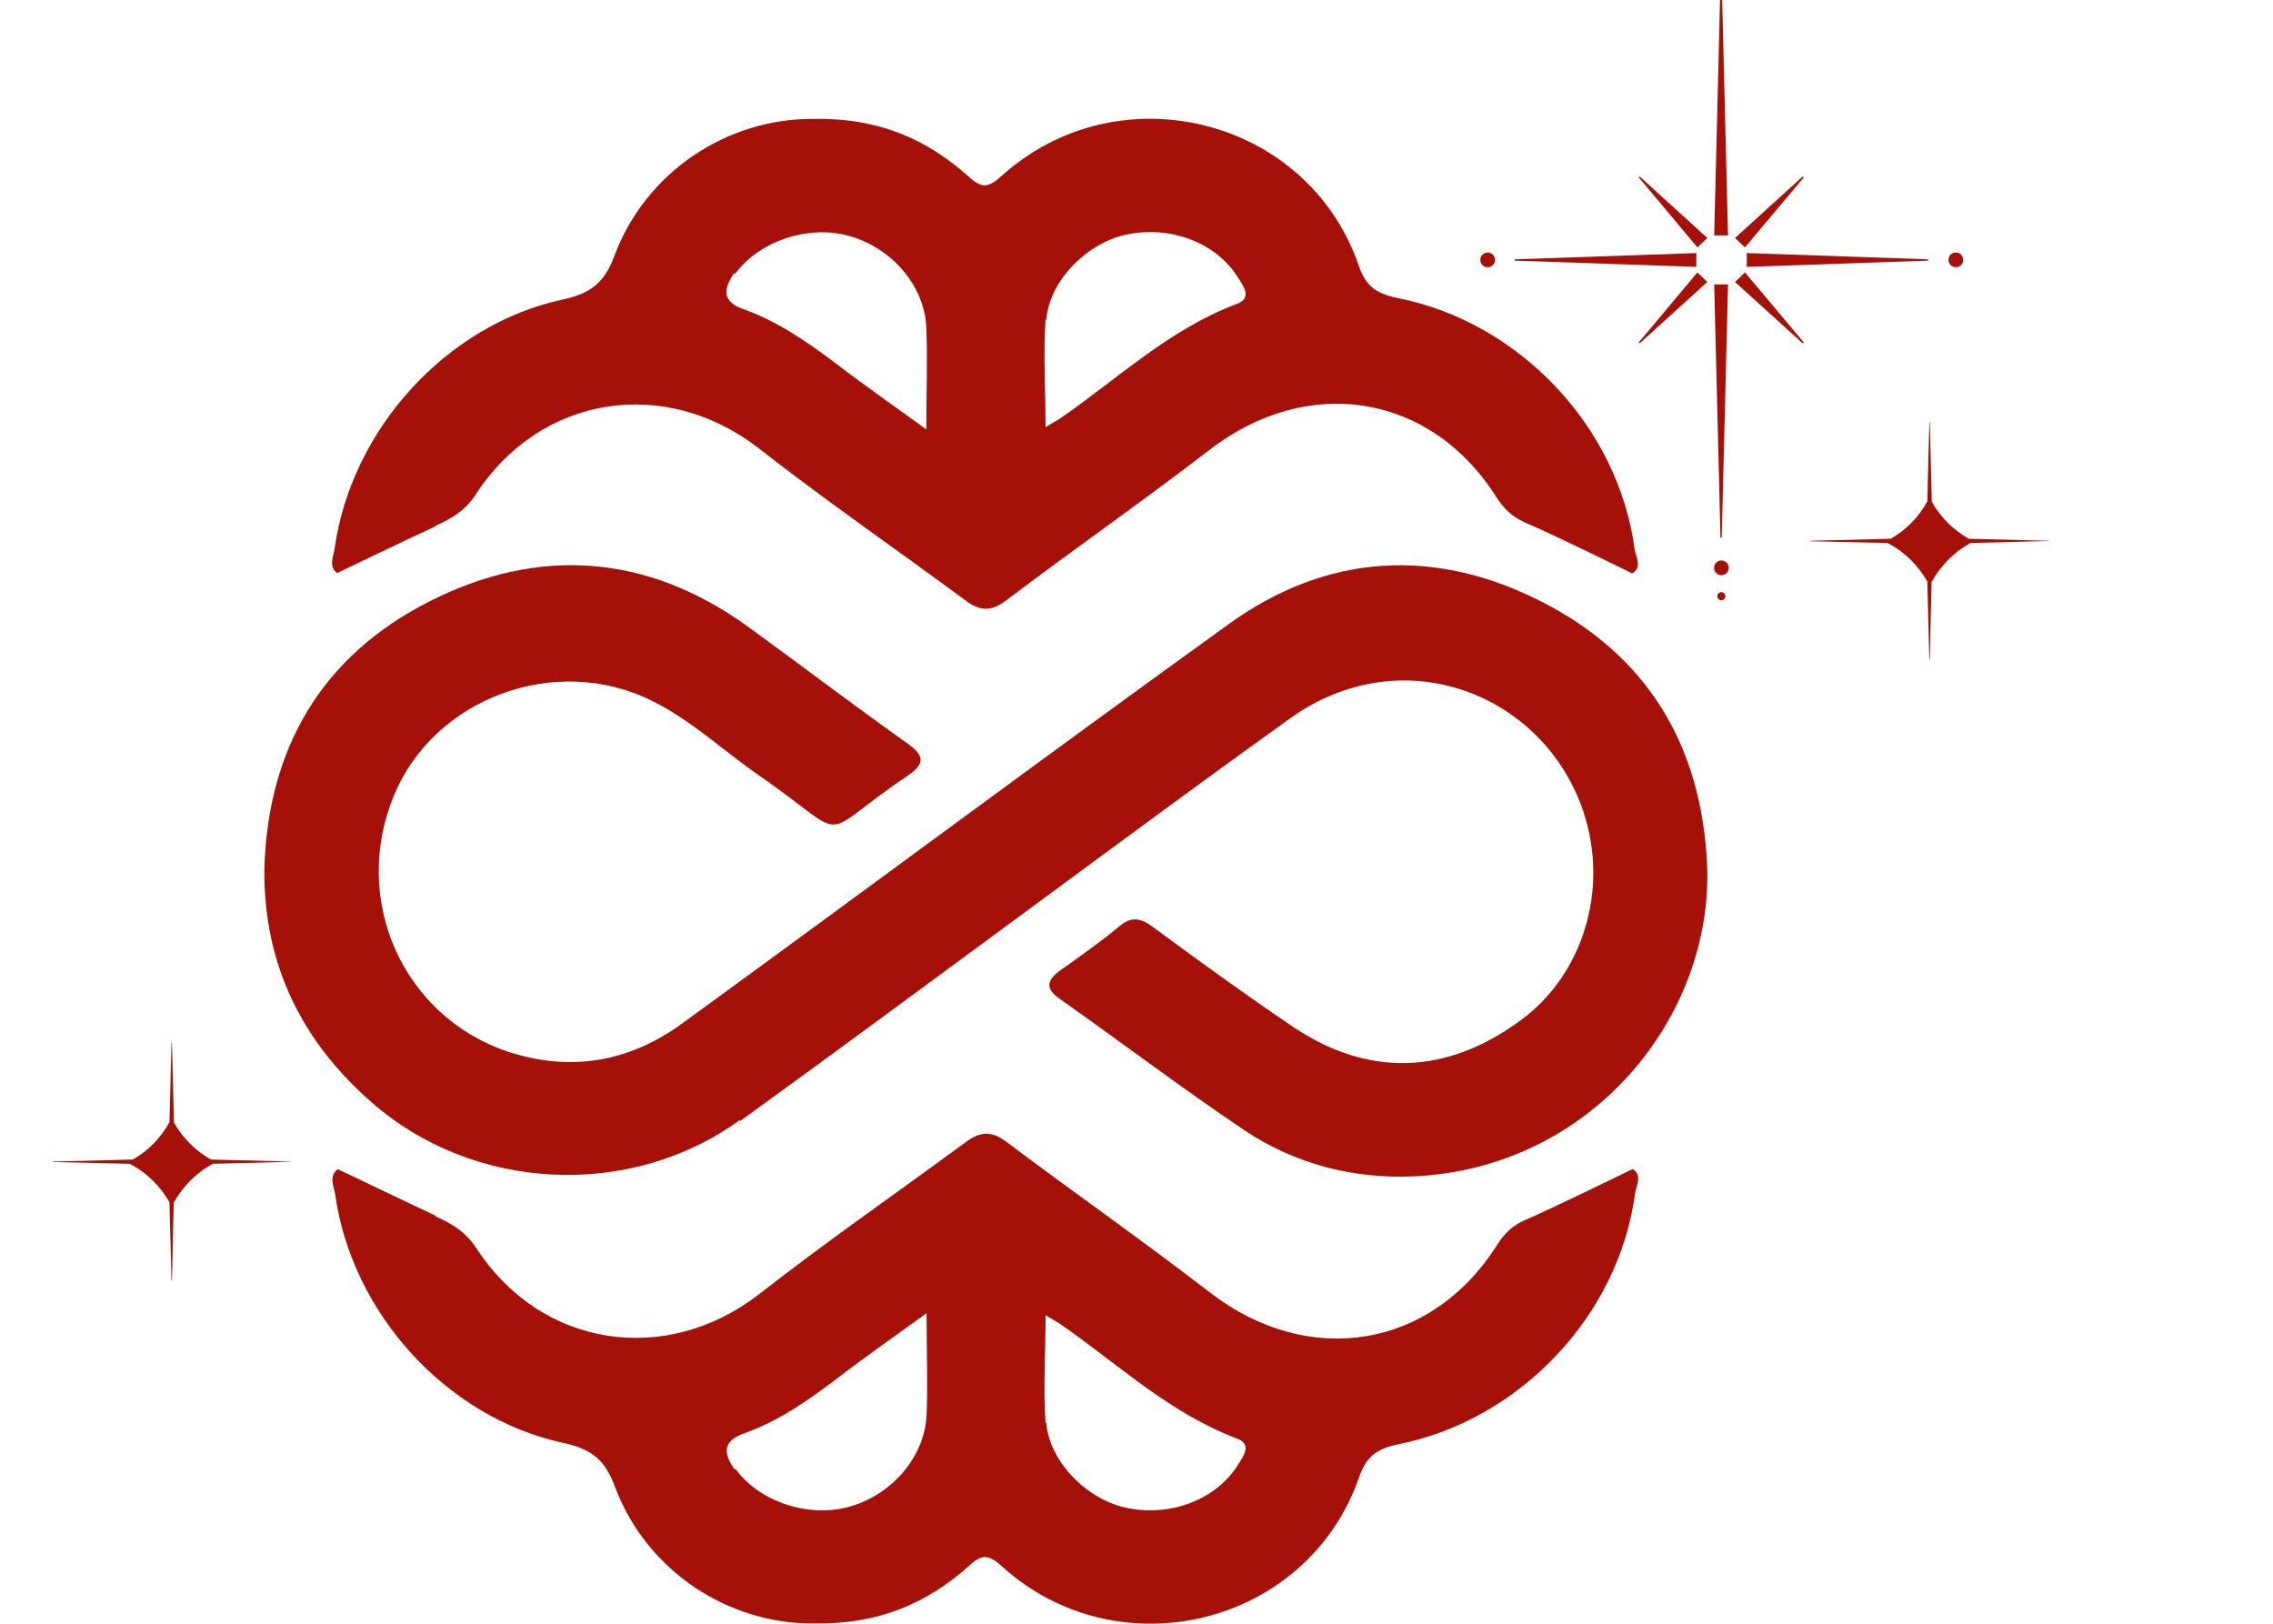 <?xml version="1.0" encoding="UTF-8"?>
<svg xmlns="http://www.w3.org/2000/svg" width="77" height="55" viewBox="0 0 77 55" fill="none">
  <g clip-path="url(#clip0_1571_4924)">
    <path d="M58.326 -0.59H58.283L58.07 7.974H58.538L58.326 -0.59Z" fill="#A51008"></path>
    <path d="M58.326 18.203H58.283L58.07 9.633H58.538L58.326 18.203Z" fill="#A51008"></path>
    <path d="M65.316 8.828V8.784L59.174 8.572V9.04L65.316 8.828Z" fill="#A51008"></path>
    <path d="M61.104 6.01L61.066 5.979L58.775 8.062L59.112 8.38L61.104 6.01Z" fill="#A51008"></path>
    <path d="M61.104 11.597L61.066 11.628L58.775 9.551L59.112 9.227L61.104 11.597Z" fill="#A51008"></path>
    <path d="M55.516 6.01L55.547 5.979L57.838 8.062L57.501 8.38L55.516 6.01Z" fill="#A51008"></path>
    <path d="M55.516 11.597L55.547 11.628L57.838 9.551L57.501 9.227L55.516 11.597Z" fill="#A51008"></path>
    <path d="M51.316 8.828V8.784L57.465 8.572V9.04L51.316 8.828Z" fill="#A51008"></path>
    <path d="M66.256 9.052C66.394 9.052 66.505 8.94 66.505 8.802C66.505 8.664 66.394 8.553 66.256 8.553C66.118 8.553 66.006 8.664 66.006 8.802C66.006 8.94 66.118 9.052 66.256 9.052Z" fill="#A51008"></path>
    <path d="M58.314 19.483C58.452 19.483 58.564 19.372 58.564 19.234C58.564 19.096 58.452 18.984 58.314 18.984C58.176 18.984 58.065 19.096 58.065 19.234C58.065 19.372 58.176 19.483 58.314 19.483Z" fill="#A51008"></path>
    <path d="M58.313 20.333C58.389 20.333 58.45 20.272 58.45 20.196C58.45 20.12 58.389 20.059 58.313 20.059C58.237 20.059 58.176 20.12 58.176 20.196C58.176 20.272 58.237 20.333 58.313 20.333Z" fill="#A51008"></path>
    <path d="M50.396 9.052C50.534 9.052 50.646 8.94 50.646 8.802C50.646 8.664 50.534 8.553 50.396 8.553C50.258 8.553 50.147 8.664 50.147 8.802C50.147 8.94 50.258 9.052 50.396 9.052Z" fill="#A51008"></path>
    <g clip-path="url(#clip1_1571_4924)">
      <path d="M69.4 18.317L66.695 18.249C66.171 17.953 65.738 17.521 65.442 16.997L65.373 14.297H65.358L65.29 16.982C65.001 17.513 64.576 17.946 64.052 18.249L61.332 18.317V18.333L63.945 18.393L63.976 18.409C64.53 18.704 64.978 19.152 65.29 19.698L65.358 22.346H65.373L65.434 19.713C65.738 19.16 66.194 18.704 66.748 18.393H66.756L69.392 18.325V18.31L69.4 18.317Z" fill="#A51008"></path>
    </g>
    <path d="M12.603 37.351C16.059 40.371 21.355 40.63 25.069 37.934V37.975C28.442 35.537 31.765 33.075 35.112 30.612C37.96 28.515 40.817 26.401 43.706 24.33C47.512 21.609 52.3 23.489 53.641 27.5C54.524 30.154 53.599 33.025 51.542 34.539C49.011 36.419 46.338 36.502 43.764 34.755C42.166 33.673 40.592 32.534 39.035 31.385C38.626 31.086 38.318 31.036 37.91 31.385C37.286 31.901 36.611 32.376 35.945 32.85C35.445 33.199 35.387 33.499 35.945 33.865C38.019 35.329 40.05 36.869 42.166 38.291C43.873 39.431 45.838 39.931 47.87 39.847C53.916 39.589 58.046 34.431 57.83 29.289C57.638 25.212 55.781 22.191 52.217 20.377C48.611 18.538 44.955 18.738 41.633 21.134C35.429 25.603 29.316 30.154 23.137 34.647C21.347 35.962 19.357 36.328 17.2 35.62C13.661 34.431 11.887 30.503 13.336 26.967C14.693 23.639 18.84 22.108 22.105 23.747C23.445 24.413 24.528 25.453 25.752 26.293C28.95 28.515 27.543 28.432 30.724 26.293C31.331 25.886 31.348 25.603 30.724 25.17C28.892 23.872 27.118 22.516 25.302 21.201C21.913 18.763 18.241 18.505 14.568 20.361C10.921 22.2 9.064 25.328 8.955 29.455C8.93 32.675 10.229 35.279 12.603 37.351Z" fill="#A51008"></path>
    <path d="M14.743 17.84V17.815C15.325 17.557 15.784 17.274 16.125 16.733C18.332 13.363 22.537 12.739 25.693 15.177C27.958 16.949 30.34 18.589 32.647 20.294C33.096 20.644 33.488 20.768 34.029 20.378C36.319 18.647 38.693 16.991 40.966 15.244C44.314 12.656 48.486 13.322 50.709 16.866C50.951 17.232 51.209 17.49 51.642 17.69C52.699 18.139 55.289 19.421 55.289 19.421C55.639 19.229 55.422 18.863 55.373 18.597C54.831 14.478 51.484 10.909 47.337 10.093C46.62 9.944 46.254 9.686 46.021 8.97C44.272 3.961 37.876 2.389 33.921 5.966C33.488 6.357 33.255 6.399 32.797 5.966C31.389 4.718 29.774 3.978 27.5 4.028C24.669 4.028 21.888 5.775 20.805 8.687C20.455 9.636 19.939 9.96 19.031 10.152C15.101 11.017 11.903 14.553 11.337 18.572C11.295 18.855 11.12 19.179 11.42 19.412C11.42 19.412 13.885 18.223 14.726 17.84H14.743ZM35.42 10.825H35.445C35.553 9.469 36.894 8.171 38.234 7.93C39.725 7.647 41.241 8.255 41.949 9.419C42.14 9.719 42.423 10.11 41.882 10.301C39.592 11.167 37.86 12.831 35.895 14.187C35.745 14.27 35.595 14.362 35.42 14.47C35.42 13.197 35.337 11.99 35.42 10.825ZM24.877 9.253L24.902 9.278C25.702 8.18 27.342 7.614 28.724 7.98C30.19 8.371 31.314 9.661 31.381 11.092C31.423 12.174 31.381 13.272 31.381 14.545C30.282 13.746 29.282 13.055 28.333 12.323C27.359 11.591 26.368 10.9 25.219 10.484C24.461 10.226 24.486 9.819 24.869 9.253H24.877Z" fill="#A51008"></path>
    <path d="M11.436 39.606C11.136 39.848 11.303 40.164 11.353 40.447C11.911 44.465 15.109 48.002 19.048 48.867C19.955 49.059 20.472 49.383 20.821 50.331C21.904 53.244 24.685 54.991 27.517 54.991C29.782 55.033 31.406 54.3 32.813 53.052C33.263 52.62 33.504 52.661 33.937 53.052C37.893 56.638 44.288 55.057 46.037 50.049C46.279 49.333 46.645 49.075 47.353 48.925C51.5 48.102 54.848 44.54 55.389 40.422C55.431 40.164 55.647 39.798 55.306 39.598C55.306 39.598 52.716 40.871 51.658 41.329C51.225 41.52 50.967 41.778 50.726 42.152C48.502 45.689 44.33 46.363 40.982 43.775C38.717 42.028 36.336 40.364 34.045 38.641C33.504 38.25 33.113 38.383 32.663 38.724C30.348 40.43 27.975 42.069 25.71 43.842C22.553 46.279 18.34 45.655 16.141 42.286C15.792 41.745 15.342 41.462 14.759 41.204V41.179C13.918 40.788 11.453 39.606 11.453 39.606H11.436ZM35.42 44.549C35.594 44.657 35.744 44.74 35.894 44.832C37.859 46.188 39.592 47.852 41.882 48.717C42.423 48.909 42.14 49.3 41.948 49.599C41.232 50.764 39.725 51.372 38.234 51.089C36.894 50.847 35.553 49.558 35.444 48.193H35.42C35.336 47.028 35.42 45.822 35.42 44.549ZM25.227 48.543C26.376 48.135 27.367 47.444 28.341 46.704C29.291 45.972 30.282 45.281 31.389 44.482C31.389 45.755 31.431 46.853 31.389 47.935C31.322 49.358 30.198 50.656 28.733 51.047C27.35 51.413 25.71 50.856 24.91 49.749L24.885 49.774C24.494 49.217 24.477 48.8 25.235 48.543H25.227Z" fill="#A51008"></path>
    <g clip-path="url(#clip2_1571_4924)">
      <path d="M9.851 39.345L7.146 39.276C6.622 38.981 6.189 38.548 5.893 38.025L5.825 35.324H5.809L5.741 38.01C5.452 38.541 5.027 38.973 4.503 39.276L1.783 39.345V39.36L4.396 39.421L4.427 39.436C4.981 39.732 5.43 40.179 5.741 40.725L5.809 43.373H5.825L5.885 40.741C6.189 40.187 6.645 39.732 7.199 39.421H7.207L9.843 39.352V39.337L9.851 39.345Z" fill="#A51008"></path>
    </g>
  </g>
  <defs>
    <clipPath id="clip0_1571_4924">
      <rect width="76.569" height="55" fill="white"></rect>
    </clipPath>
    <clipPath id="clip1_1571_4924">
      <rect width="8.06" height="8.049" fill="white" transform="translate(61.34 14.297)"></rect>
    </clipPath>
    <clipPath id="clip2_1571_4924">
      <rect width="8.06" height="8.049" fill="white" transform="translate(1.791 35.324)"></rect>
    </clipPath>
  </defs>
</svg>

